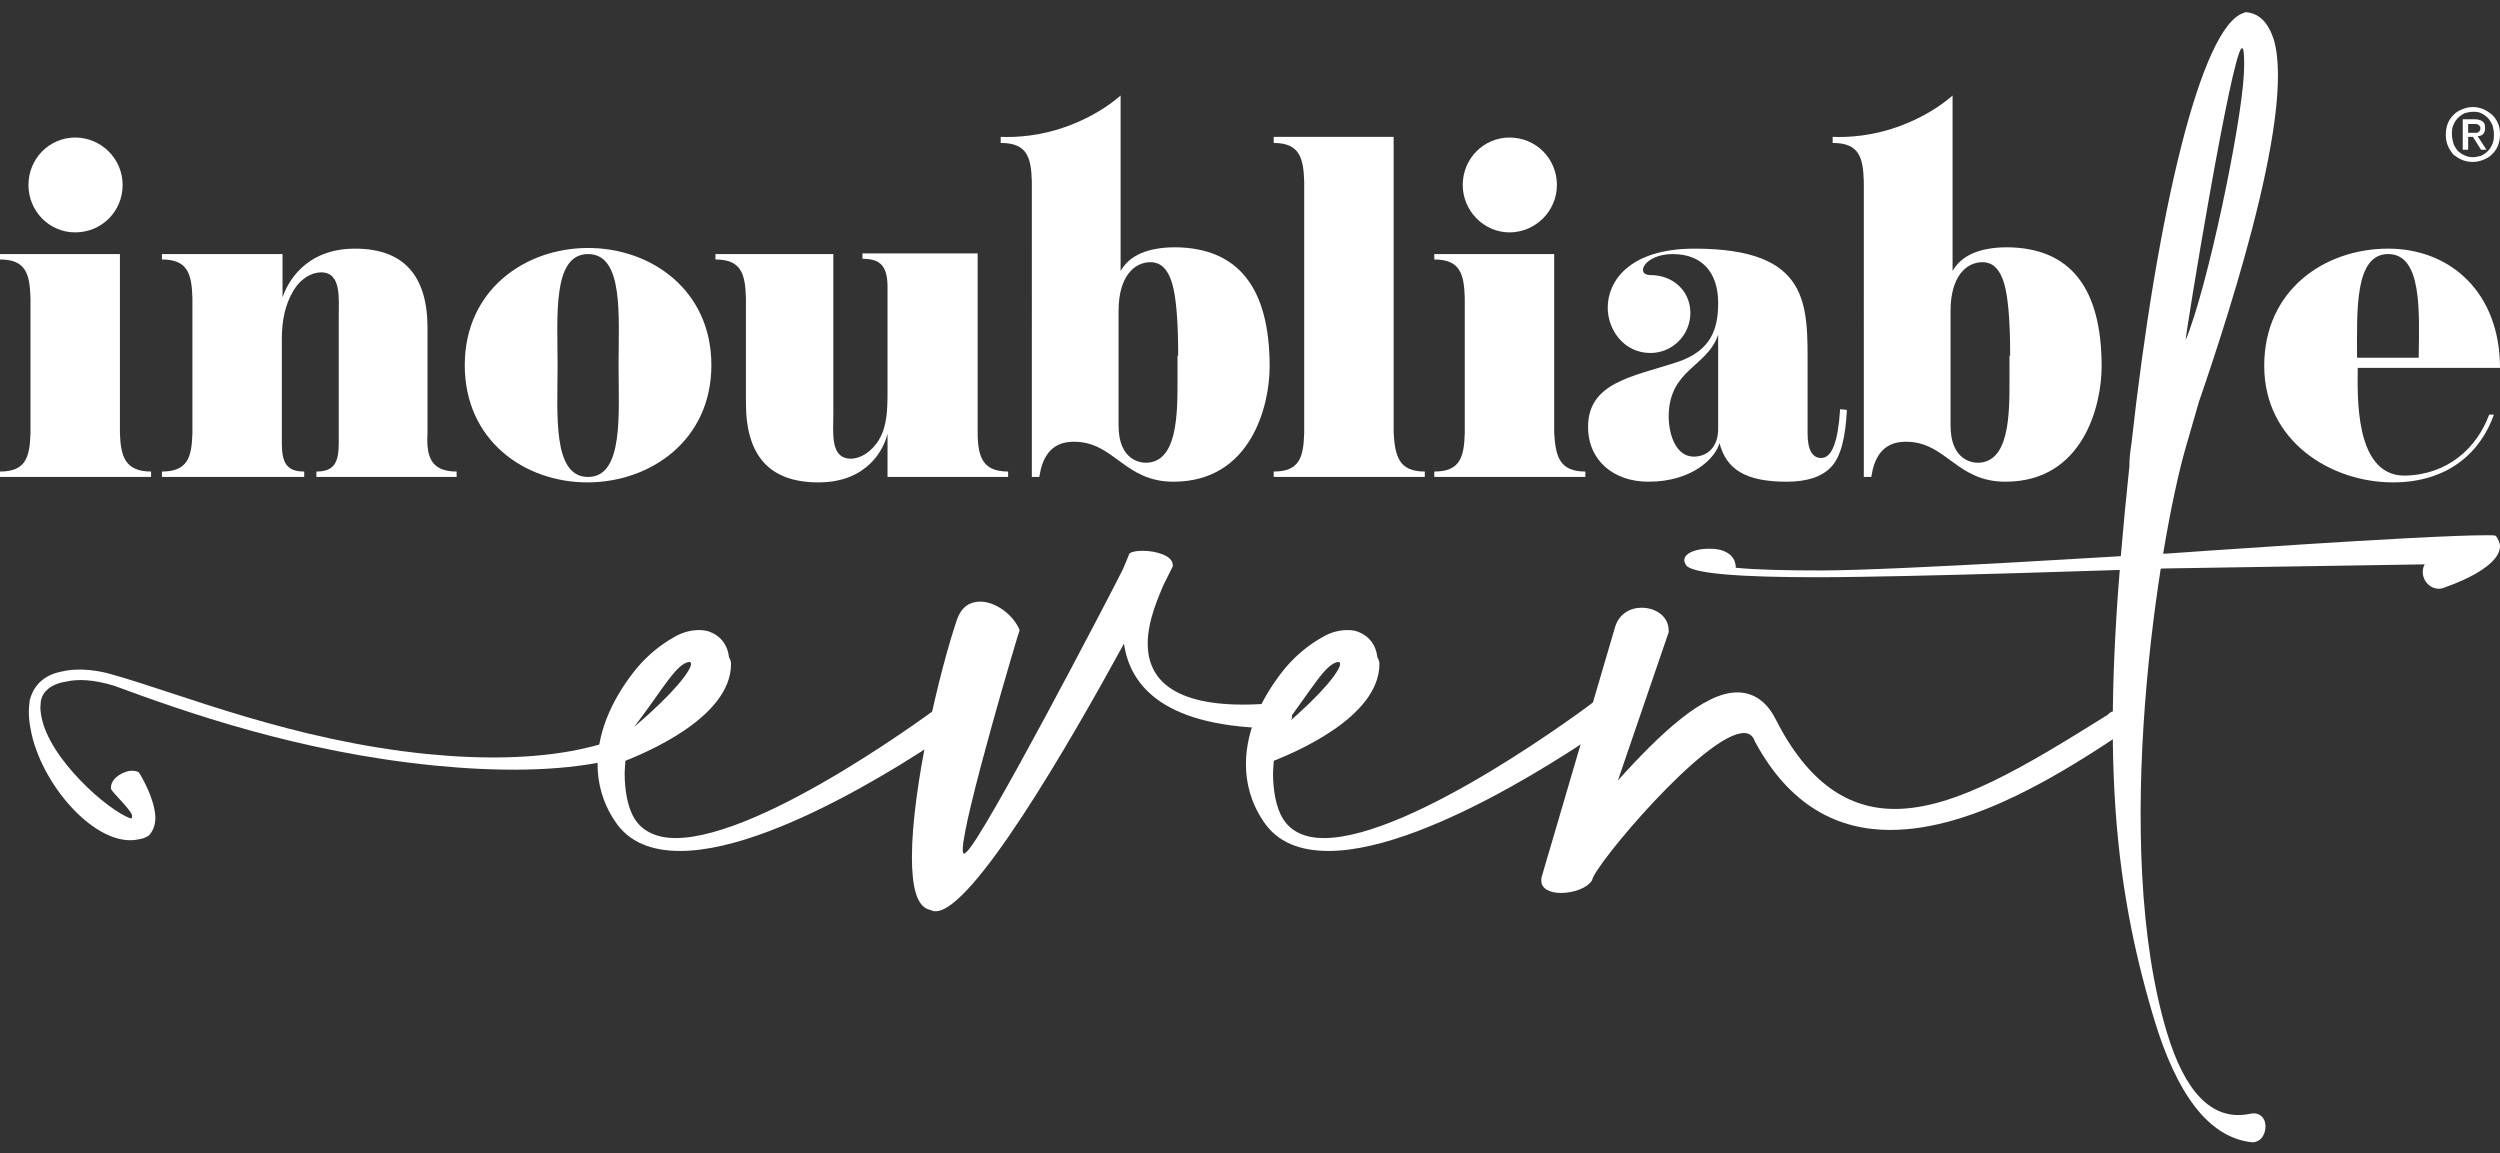 <?xml version="1.0" encoding="UTF-8"?> <svg xmlns="http://www.w3.org/2000/svg" xmlns:xlink="http://www.w3.org/1999/xlink" version="1.1" id="Calque_1" x="0px" y="0px" viewBox="0 0 369 170.2" style="enable-background:new 0 0 369 170.2;" xml:space="preserve"><rect x="0" y="0" width="369" height="170.2" fill="#333333" stroke="none"/> <style type="text/css"> .st0{fill:#FFFFFF;} </style> <g> <g> <path class="st0" d="M22.3,69.6v0.8H0v-0.8c3.8,0,4.4-2.1,4.5-5.7V44c-0.1-3.6-0.7-5.7-4.5-5.7v-0.8h17.7v26.4 C17.8,67.4,18.5,69.6,22.3,69.6z M4.2,27.3c0-3.9,3.1-7,6.9-7s7,3.1,7,7s-3.1,7-7,7S4.2,31.1,4.2,27.3z"></path> <path class="st0" d="M67.4,69.6v0.8H46.7v-0.8c2.6,0,3.3-1.3,3.3-4.2V46.7c0-2.7,0.4-6.5-2.6-6.5c-1.4,0-3.1,0.9-4.2,2.9 c-1.1,1.9-1.6,4.2-1.6,6.9v15.4c0,2.9,0.7,4.2,3.3,4.2v0.8h-21v-0.8c3.8,0,4.4-2.1,4.5-5.7V44c-0.1-3.6-0.7-5.7-4.5-5.7v-0.8h17.8 v6.4c0.7-2.1,3.3-7.2,10.7-7.2c7.2,0,10.7,4,10.7,11.7v15.5C62.9,67.4,63.6,69.6,67.4,69.6z"></path> <path class="st0" d="M105,53.9c0,11.1-9,17.3-18.3,17.3S68.6,65,68.6,53.9s8.9-17.3,18.2-17.3S105,42.8,105,53.9z M91.3,53.9 c0-7.2,0.8-16.4-4.5-16.4c-5.3,0-4.5,9.2-4.5,16.4c0,7.2-0.8,16.5,4.5,16.5C92.1,70.4,91.3,61,91.3,53.9z"></path> <path class="st0" d="M148.8,69.6v0.8H131V64c-0.5,2.2-2.9,7.2-10.2,7.2c-7.2,0-10.7-3.9-10.7-11.7V44c-0.1-3.6-0.7-5.7-4.5-5.7 v-0.8h17.4v23.6c0,2.8-0.5,6.6,2.6,6.6c1.4,0,3.1-1,4.2-2.9c1.1-1.9,1.2-4.2,1.2-7V42.4c0-3.2-1.1-4.2-3.7-4.2v-0.8h17v26.3 C144.3,67.4,145,69.6,148.8,69.6z"></path> <path class="st0" d="M187.4,54.1c0,5.7-2.7,17-14.2,17c-7.3,0-8.7-5.9-14.7-5.9c-3.6,0-4.7,2.6-5.1,5.2h-1.1V26.8 c-0.1-3.6-0.7-5.7-4.6-5.7v-0.9c2.3,0.1,6-0.1,10.2-1.7c3.4-1.3,5.9-3,7.5-4.4c0,8.6,0,17.3,0,25.9c1.3-2.3,4-3.5,8.1-3.5 C182.8,36.6,187.4,42.5,187.4,54.1z M173.9,52.5c0-5.1-0.3-8.7-0.9-10.7s-1.6-3.1-3.2-3.1c-2.3,0-4.7,2-4.7,7.2v16.9 c0,5.2,3.3,5.5,4,5.5c4.7,0,4.7-7.2,4.7-12.1V52.5z"></path> <path class="st0" d="M310.2,54.1c0,5.7-2.7,17-14.2,17c-7.3,0-8.7-5.9-14.7-5.9c-3.6,0-4.7,2.6-5.1,5.2h-1.1V26.8 c-0.1-3.6-0.7-5.7-4.6-5.7v-0.9c2.3,0.1,6-0.1,10.2-1.7c3.4-1.3,5.9-3,7.5-4.4c0,8.6,0,17.3,0,25.9c1.3-2.3,4-3.5,8.1-3.5 C305.6,36.6,310.2,42.5,310.2,54.1z M296.7,52.5c0-5.1-0.3-8.7-0.9-10.7s-1.6-3.1-3.2-3.1c-2.3,0-4.7,2-4.7,7.2v16.9 c0,5.2,3.3,5.5,4,5.5c4.7,0,4.7-7.2,4.7-12.1V52.5z"></path> <path class="st0" d="M210.3,69.6v0.8h-22.3v-0.8c3.8,0,4.4-2.1,4.5-5.7V26.8c-0.1-3.5-0.7-5.7-4.5-5.7v-0.9h17.7v43.6 C205.9,67.4,206.5,69.6,210.3,69.6z"></path> <path class="st0" d="M234,69.6v0.8h-22.3v-0.8c3.8,0,4.4-2.1,4.5-5.7V44c-0.1-3.6-0.7-5.7-4.5-5.7v-0.8h17.7v26.4 C229.6,67.4,230.2,69.6,234,69.6z M215.9,27.3c0-3.9,3.1-7,6.9-7c3.9,0,7,3.1,7,7s-3.2,7-7,7C219,34.3,215.9,31.1,215.9,27.3z"></path> <path class="st0" d="M272.6,60.5c-0.2,4.1-0.9,6.9-2.3,8.4c-1.4,1.5-3.6,2.2-6.6,2.2c-6,0-8.9-1.8-9.9-5.7 c-0.6,2.2-4,5.7-10.5,5.7c-5.1,0-8.9-3.1-8.9-8.1c0-6.5,6.5-7.4,13-9.5c5.3-1.7,6.2-5.1,6.2-8.8c0-4.5-2.4-7.2-6.7-7.2 c-4.2,0-5.6,3.1-3.3,3.1c3.3,0,5.9,2.3,5.9,5.6c0,3.2-2.6,5.9-5.9,5.9c-3.9,0-6.3-3.4-6.3-6.7c0-3.9,3.2-8.7,12.8-8.7 c17.2,0,16.7,8.3,16.7,17.7V64c0,2.4,0.7,3.6,2,3.6c1.6,0,2.5-2.4,2.8-7.2L272.6,60.5z M253.6,49.4c-1.6,4.8-7.3,5.1-7.3,12.1 c0,2.5,1,5.9,3.7,5.9c1.8,0,3.6-1.2,3.6-4.1V49.4z"></path> <path class="st0" d="M367.4,61.2h0.7c-1.9,5.4-6.6,10-14.9,10c-9.2,0-19-6.1-19-17.2c0-11.2,8.9-17.3,18.3-17.3 c9.2,0,16.5,6.5,16.5,17.6h-21c0,3.7-0.6,15.9,6.9,15.9C361.3,70.1,365.6,66.1,367.4,61.2z M347.9,52.8h9.1 c0.1-6.9,0.5-15.3-4.5-15.3C347.5,37.5,347.9,45.9,347.9,52.8z"></path> </g> <g> <path class="st0" d="M16.4,116.5c-0.2-1.4,1.3-2.4,2.6-2.7c0.6-0.1,1.2,0,1.5,0.2c0,0,1.8,2.8,2.3,5.5c0.3,1.5,0.1,2.8-0.8,3.8 c-0.3,0.2-0.7,0.4-1.1,0.5l-0.5,0.1c-6.2,1.3-14.5-8.2-15.9-16.4c-0.3-1.5-0.3-2.9-0.1-4.2c0.7-2.6,2.6-3.8,4.8-4.2 c2.6-0.6,5.6-0.1,7.5,0.5c10,2.8,26.4,9.7,46.4,11.7c8.1,0.8,15.9,0.7,22.5-0.7c9.6-2,16.9-6.7,19.2-14.5c0.1-0.4,0.3-0.6,0.6-0.6 c0.7-0.1,1.8,0.8,2.1,2.1c0,0.2,0.1,0.4,0.1,0.6c-2.2,7.9-9,12.2-17.9,14.1c-7.4,1.6-16.3,1.6-25.5,0.7 c-20.2-2-36.8-7.9-47.4-11.8c-3-0.9-5.3-1-7-0.6C7.1,101,6,102.5,6,103.9c-0.1,0.6,0,1.2,0.1,1.8c1.1,6.3,9.9,14,13.2,15.1 c0.2,0,0.2-0.2,0.2-0.4C19.4,119.6,16.9,117.3,16.4,116.5z"></path> <g> <path class="st0" d="M316.5,84c0,0-34.5,1.2-48.4,1.2c-10.9,0-18.8-0.5-19.3-1.9c-0.1-0.2-0.2-0.4-0.2-0.6c0-1.2,2.1-1.7,3.4-1.7 h0.6c1.4,0,3.6,0.6,3.6,2.8c3,0.3,7.3,0.4,12.6,0.4c11.2,0,48.9-2.4,48.9-2.4l2.3-0.1c0,0,37.5-2.7,47.1-2.7c0.7,0,1.1,0,1.3,0.1 c0.4,0.6,0.6,1.1,0.6,1.5c0,3.4-7.9,6-7.9,6c-0.4,0.2-0.8,0.3-1.1,0.3c-1.3,0-2.4-1.1-2.4-2.5c0-0.4,0.1-0.8,0.3-1.1l-38.1,0.6 L316.5,84z"></path> </g> <g> <path class="st0" d="M107.9,98c0,8-12.9,13.2-15.6,14.3c0,0.6-0.1,1.2-0.1,1.9c0,2.3,0.4,5,1.5,6.7c1.2,1.9,3.4,2.8,6,2.8 c13.2,0,39.6-19.9,39.7-20c0.4-0.3,0.8-0.4,1.1-0.4c1.2,0,2.3,1.1,2.3,2.3c0,0.5-0.3,1-0.8,1.3c-0.2,0.1-25.9,18.7-41.6,18.7 c-4.1,0-7.6-1.2-9.7-4.5c-1.8-2.7-2.5-5.6-2.5-8.3c0-5.4,2.7-10.4,5.8-14.2c1.7-2,3.6-3.5,5.4-4.5c1.3-0.8,2.6-1.1,3.8-1.1 c0.7,0,1.3,0.1,1.9,0.4c1.3,0.6,2.3,1.8,2.5,3.6C107.8,97.4,107.9,97.6,107.9,98z M102,98c0-0.2-0.1-0.3-0.3-0.3 c-1.9,0.3-3.7,3.8-8.1,9.6C99.7,102.1,102,98.9,102,98z"></path> <path class="st0" d="M142.1,125.4c0,0.4,0.1,0.6,0.2,0.6c0.1,0,0.2-0.1,0.3-0.2c2.4-1.8,21.2-37.9,23-41.5 c0.1-0.1,1.1-2.6,1.1-2.6c0.4-0.3,1.1-0.4,2-0.4c1.9,0,4.4,0.7,4.4,2.1v0.2l-1.4,2.8c-0.5,1.3-2.3,5-2.3,8.6c0,4.5,2.8,9,14.1,9 c1.6,0,3.4-0.1,5.3-0.3c1.3,0.4,1.9,1.2,1.9,2c0,0.9-0.7,1.7-1.9,1.8c-16.9,0-22-6.2-22.9-12.5c-8.2,15-22.4,39.5-27.8,39.5 c-0.3,0-0.6-0.1-0.8-0.2c-2-0.4-2.7-3.4-2.7-7.8c0-10.1,4-27.3,6.7-35.2c0.7-1.8,1.9-2.5,3.4-2.5c2.3,0,4.9,2,5.8,4.2 C150.4,93.1,142.1,121,142.1,125.4z"></path> <path class="st0" d="M203.6,98c0,8-12.9,13.2-15.6,14.3c0,0.6-0.1,1.2-0.1,1.9c0,2.3,0.4,5,1.5,6.7c1.2,1.9,3.3,2.8,6,2.8 c13.2,0,39.6-19.9,39.7-20c0.4-0.3,0.8-0.4,1.1-0.4c1.2,0,2.3,1.1,2.3,2.3c0,0.5-0.3,1-0.8,1.3c-0.2,0.1-25.9,18.7-41.6,18.7 c-4.1,0-7.6-1.2-9.7-4.5c-1.8-2.7-2.5-5.6-2.5-8.3c0-5.4,2.7-10.4,5.8-14.2c1.7-2,3.6-3.5,5.4-4.5c1.3-0.8,2.6-1.1,3.8-1.1 c0.7,0,1.3,0.1,1.9,0.4c1.3,0.6,2.3,1.8,2.5,3.6C203.5,97.4,203.6,97.6,203.6,98z M197.8,98c0-0.2-0.1-0.3-0.3-0.3 c-1.9,0.3-3.7,3.8-8.1,9.6C195.5,102.1,197.8,98.9,197.8,98z"></path> <path class="st0" d="M238.8,115.2c6.3-7,12.7-13,17.6-13c2.2,0,4.2,1.1,5.6,3.8c4.9,9.7,10.9,13.4,17.7,13.4 c8.9,0,19.4-6.4,31.4-13.9c0.4-0.5,1-0.6,1.5-0.6c1.1,0,2.1,1,2.1,1.8c0,0.5-0.3,1-1,1.2c-9,6-22.4,14.6-34.7,14.6 c-7.6,0-14.8-3.4-20-13.1c-0.3-0.9-0.9-1.2-1.6-1.2c-5.7,0-22.2,19.7-22.4,21.7c-0.7,1.2-2.8,1.9-4.6,1.9c-1.6,0-2.9-0.6-2.9-1.8 v-0.4l10.9-37.1c0.6-1.9,2.2-2.8,3.9-2.8c2,0,4,1.2,4,3.4v0.2L238.8,115.2z"></path> <path class="st0" d="M314.6,65.5c3.8-34.3,10.3-61.7,16.6-63.6l0.2-0.1c2.1,0.1,3.4,1.6,4.2,4c3.4,11.4-7.9,44.5-12.1,56.6 c-0.4,1.5,5.9-19.7-0.9,3.7c-3.9,13.5-11.2,58.6-2.7,86.5c2.5,8.2,6.4,13,12.2,11.8c1.2-0.3,2,0.4,2.2,1.2 c0.3,1.1-0.2,2.6-1.3,2.9c-0.2,0.1-0.4,0.1-0.6,0.1c-6.6-0.7-11.2-7.5-14.4-18c-7.2-23.8-7.6-44.8-3.7-81.8 C314.3,67.6,314.4,66.8,314.6,65.5z M331.2,10.9c0.1-2,0-3.2-0.1-3.6c0-0.1-0.2-0.2-0.2-0.2c-1.5,0.5-8.3,42.1-8.3,43.1 C325.8,42.6,330.8,18.6,331.2,10.9z"></path> </g> </g> <g> <path class="st0" d="M369,19.8c0,0.6-0.1,1.2-0.3,1.7c-0.2,0.5-0.5,0.9-0.9,1.3c-0.4,0.4-0.8,0.6-1.3,0.8c-0.5,0.2-1,0.3-1.5,0.3 c-0.6,0-1.1-0.1-1.6-0.3c-0.5-0.2-0.9-0.5-1.3-0.8c-0.3-0.4-0.6-0.8-0.8-1.3c-0.2-0.5-0.3-1-0.3-1.6c0-0.6,0.1-1.2,0.3-1.7 c0.2-0.5,0.5-0.9,0.9-1.3c0.4-0.4,0.8-0.6,1.3-0.8c0.5-0.2,1-0.3,1.5-0.3c0.5,0,1,0.1,1.5,0.3c0.5,0.2,0.9,0.5,1.3,0.8 c0.4,0.4,0.7,0.8,0.9,1.3C368.9,18.6,369,19.2,369,19.8z M368.1,19.8c0-0.5-0.1-0.9-0.2-1.3c-0.2-0.4-0.4-0.8-0.7-1.1 c-0.3-0.3-0.6-0.5-1-0.7c-0.4-0.2-0.8-0.2-1.2-0.2c-0.4,0-0.8,0.1-1.2,0.2c-0.4,0.2-0.7,0.4-1,0.7c-0.3,0.3-0.5,0.6-0.7,1.1 c-0.2,0.4-0.2,0.9-0.2,1.3c0,0.5,0.1,0.9,0.2,1.3c0.1,0.4,0.4,0.8,0.6,1.1c0.3,0.3,0.6,0.5,1,0.7c0.4,0.2,0.8,0.3,1.3,0.3 c0.4,0,0.8-0.1,1.2-0.2c0.4-0.2,0.7-0.4,1-0.7c0.3-0.3,0.5-0.6,0.7-1.1C368.1,20.7,368.1,20.3,368.1,19.8z M364.2,22.1h-0.7v-4.5 h1.7c0.5,0,0.9,0.1,1.2,0.3c0.3,0.2,0.4,0.5,0.4,1c0,0.4-0.1,0.7-0.3,0.9c-0.2,0.2-0.5,0.3-0.8,0.3l1.3,2h-0.8l-1.2-1.9h-0.7V22.1 z M365.1,19.6c0.1,0,0.3,0,0.4,0c0.1,0,0.2,0,0.3-0.1c0.1-0.1,0.2-0.1,0.2-0.2c0.1-0.1,0.1-0.2,0.1-0.4c0-0.1,0-0.2-0.1-0.3 c-0.1-0.1-0.1-0.1-0.2-0.2c-0.1,0-0.2-0.1-0.3-0.1c-0.1,0-0.2,0-0.3,0h-0.9v1.3H365.1z"></path> </g> </g> </svg> 